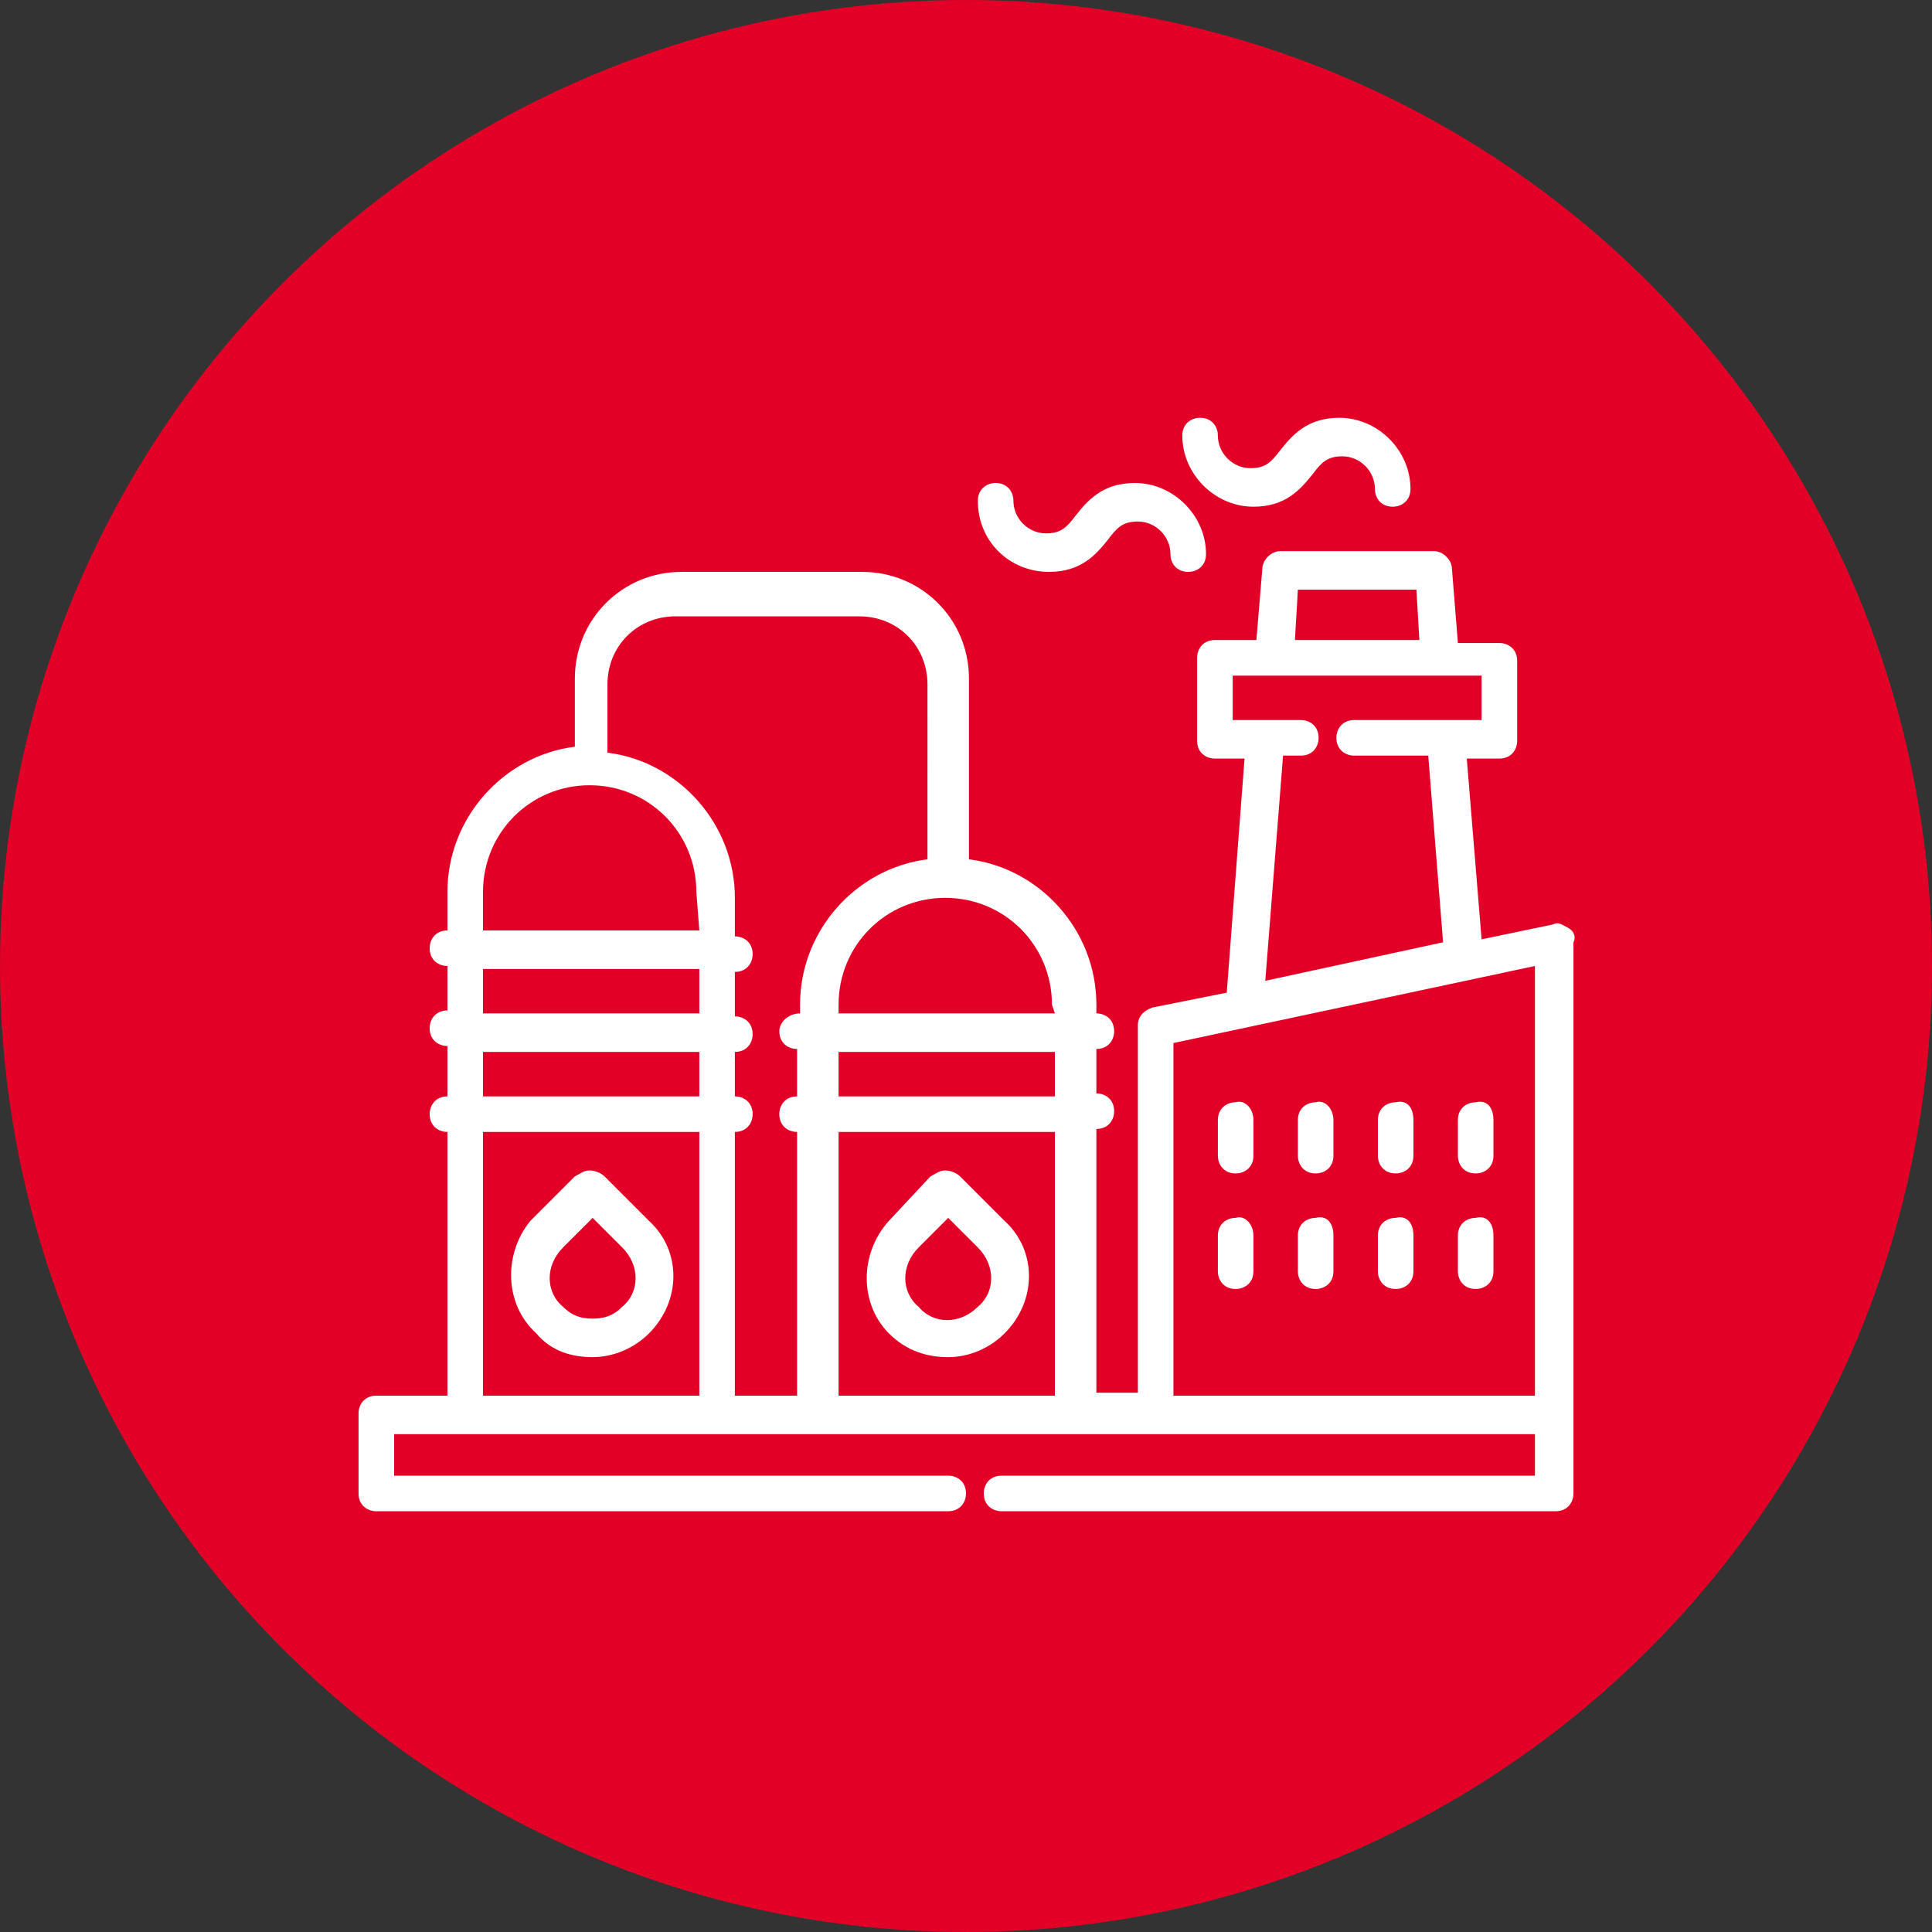 <?xml version="1.0" encoding="UTF-8"?> <svg xmlns="http://www.w3.org/2000/svg" xmlns:xlink="http://www.w3.org/1999/xlink" version="1.1" id="Слой_1" x="0px" y="0px" viewBox="0 0 65.2 65.2" style="enable-background:new 0 0 65.2 65.2;" xml:space="preserve"><rect x="0" y="0" width="65.2" height="65.2" fill="#333333" stroke="none"/> <style type="text/css"> .st0{fill:#E30027;} .st1{fill:#FFFFFF;} </style> <g> <circle class="st0" cx="32.6" cy="32.6" r="32.6"></circle> <g> <path class="st1" d="M52.9,31.3c-0.2-0.1-0.3-0.2-0.5-0.1L50,31.7l-0.5-6.1h1.1c0.4,0,0.6-0.3,0.6-0.6v-2.7c0-0.4-0.3-0.6-0.6-0.6 h-1.4L49,19.2c0-0.3-0.3-0.6-0.6-0.6h-5.2c-0.3,0-0.6,0.3-0.6,0.6l-0.2,2.4h-1.4c-0.4,0-0.6,0.3-0.6,0.6V25c0,0.4,0.3,0.6,0.6,0.6 H42l-0.6,7.9l-2.5,0.5c-0.3,0.1-0.5,0.3-0.5,0.6v12.4h-1.4l0-8.9h0c0.4,0,0.6-0.3,0.6-0.6c0-0.4-0.3-0.6-0.6-0.6h0v-1.5h0 c0.4,0,0.6-0.3,0.6-0.6c0-0.4-0.3-0.6-0.6-0.6h0v-0.3c0-2.5-1.9-4.6-4.3-4.9v-6.1c0-2-1.6-3.6-3.6-3.6l-6.1,0 c-2,0-3.6,1.6-3.6,3.6v2.3c-2.4,0.3-4.3,2.4-4.3,4.9v1.3h0c-0.4,0-0.6,0.3-0.6,0.6c0,0.4,0.3,0.6,0.6,0.6h0v1.5l0,0 c-0.4,0-0.6,0.3-0.6,0.6c0,0.4,0.3,0.6,0.6,0.6h0V37l0,0c-0.4,0-0.6,0.3-0.6,0.6c0,0.4,0.3,0.6,0.6,0.6h0v8.9l-2.4,0 c-0.4,0-0.6,0.3-0.6,0.6v2.7c0,0.4,0.3,0.6,0.6,0.6H32c0.4,0,0.6-0.3,0.6-0.6c0-0.4-0.3-0.6-0.6-0.6H13.3v-1.4h38.5v1.4l-18,0 c-0.4,0-0.6,0.3-0.6,0.6c0,0.4,0.3,0.6,0.6,0.6h18.7c0.4,0,0.6-0.3,0.6-0.6V31.8C53.2,31.6,53.1,31.4,52.9,31.3L52.9,31.3z M23.6,47.1h-7.3v-8.9h7.3V47.1z M23.6,37h-7.3v-1.5h7.3V37z M23.6,34.2h-7.3v-1.5h7.3V34.2z M23.6,31.4h-7.3v-1.3 c0-2,1.6-3.6,3.6-3.6c2,0,3.6,1.6,3.6,3.6L23.6,31.4z M27,34.2L27,34.2c-0.4,0-0.7,0.3-0.7,0.6c0,0.4,0.3,0.6,0.6,0.6h0V37h0 c-0.4,0-0.6,0.3-0.6,0.6c0,0.4,0.3,0.6,0.6,0.6h0v8.9h-2.1v-8.9h0c0.4,0,0.6-0.3,0.6-0.6c0-0.4-0.3-0.6-0.6-0.6h0v-1.5h0 c0.4,0,0.6-0.3,0.6-0.6c0-0.4-0.3-0.6-0.6-0.6h0v-1.5h0c0.4,0,0.6-0.3,0.6-0.6c0-0.4-0.3-0.6-0.6-0.6h0v-1.3 c0-2.5-1.9-4.6-4.3-4.9v-2.3c0-1.3,1-2.3,2.3-2.3H29c1.3,0,2.3,1,2.3,2.3V29c-2.4,0.3-4.3,2.4-4.3,4.9L27,34.2z M35.6,47.1h-7.3 v-8.9h7.3V47.1z M35.6,37h-7.3v-1.5h7.3V37z M35.6,34.2h-7.3v-0.3c0-2,1.6-3.6,3.6-3.6c2,0,3.6,1.6,3.6,3.6L35.6,34.2z M43.8,19.9 h4l0.1,1.7h-4.2L43.8,19.9z M41.6,24.3v-1.5h8.4v1.5h-4.3c-0.4,0-0.6,0.3-0.6,0.6c0,0.4,0.3,0.6,0.6,0.6h2.5l0.5,6.3l-6,1.3 l0.6-7.6h0.6c0.4,0,0.6-0.3,0.6-0.6c0-0.4-0.3-0.6-0.6-0.6L41.6,24.3z M39.6,47.1V35.2l12.2-2.6v14.5L39.6,47.1z M39.9,14.7 c0-0.4,0.3-0.6,0.6-0.6c0.4,0,0.6,0.3,0.6,0.6c0,0.6,0.5,1.1,1.1,1.1c0.5,0,0.7-0.2,1-0.6c0.4-0.5,0.9-1.1,2-1.1 c1.3,0,2.4,1.1,2.4,2.4c0,0.4-0.3,0.6-0.6,0.6c-0.4,0-0.6-0.3-0.6-0.6c0-0.6-0.5-1.1-1.1-1.1c-0.5,0-0.7,0.2-1,0.6 c-0.4,0.5-0.9,1.1-2,1.1C41,17.1,39.9,16,39.9,14.7z M33,16.9c0-0.4,0.3-0.6,0.6-0.6c0.4,0,0.6,0.3,0.6,0.6c0,0.6,0.5,1.1,1.1,1.1 c0.5,0,0.7-0.2,1-0.6c0.4-0.5,0.9-1.1,2-1.1c1.3,0,2.4,1.1,2.4,2.4c0,0.4-0.3,0.6-0.6,0.6c-0.4,0-0.6-0.3-0.6-0.6 c0-0.6-0.5-1.1-1.1-1.1c-0.5,0-0.7,0.2-1,0.6c-0.4,0.5-0.9,1.1-2,1.1C34.1,19.3,33,18.3,33,16.9z M47.7,37.8v1.2 c0,0.4-0.3,0.6-0.6,0.6c-0.4,0-0.6-0.3-0.6-0.6v-1.2c0-0.4,0.3-0.6,0.6-0.6C47.5,37.1,47.7,37.4,47.7,37.8z M50.4,41.7v1.2 c0,0.4-0.3,0.6-0.6,0.6c-0.4,0-0.6-0.3-0.6-0.6v-1.2c0-0.4,0.3-0.6,0.6-0.6C50.2,41,50.4,41.3,50.4,41.7z M45,37.8v1.2 c0,0.4-0.3,0.6-0.6,0.6c-0.4,0-0.6-0.3-0.6-0.6v-1.2c0-0.4,0.3-0.6,0.6-0.6C44.7,37.1,45,37.4,45,37.8z M47.7,41.7v1.2 c0,0.4-0.3,0.6-0.6,0.6c-0.4,0-0.6-0.3-0.6-0.6v-1.2c0-0.4,0.3-0.6,0.6-0.6C47.5,41,47.7,41.3,47.7,41.7z M50.4,37.8v1.2 c0,0.4-0.3,0.6-0.6,0.6c-0.4,0-0.6-0.3-0.6-0.6v-1.2c0-0.4,0.3-0.6,0.6-0.6C50.2,37.1,50.4,37.4,50.4,37.8z M42.3,37.8v1.2 c0,0.4-0.3,0.6-0.6,0.6c-0.4,0-0.6-0.3-0.6-0.6v-1.2c0-0.4,0.3-0.6,0.6-0.6C42,37.1,42.3,37.4,42.3,37.8z M45,41.7v1.2 c0,0.4-0.3,0.6-0.6,0.6c-0.4,0-0.6-0.3-0.6-0.6v-1.2c0-0.4,0.3-0.6,0.6-0.6C44.8,41,45,41.3,45,41.7z M42.3,41.7v1.2 c0,0.4-0.3,0.6-0.6,0.6c-0.4,0-0.6-0.3-0.6-0.6v-1.2c0-0.4,0.3-0.6,0.6-0.6C42,41,42.3,41.3,42.3,41.7z M32,45.8 c0.7,0,1.4-0.3,1.9-0.8c1.1-1.1,1.1-2.8,0-3.8l-1.5-1.5c-0.1-0.1-0.3-0.2-0.5-0.2c-0.2,0-0.3,0.1-0.5,0.2L30,41.2 C29,42.3,29,44,30,45C30.6,45.6,31.3,45.8,32,45.8z M31,42.1l1-1l1,1c0.6,0.6,0.6,1.5,0,2c-0.6,0.6-1.5,0.6-2,0 C30.4,43.6,30.4,42.7,31,42.1L31,42.1z M20,45.8c0.7,0,1.4-0.3,1.9-0.8c1.1-1.1,1.1-2.8,0-3.8l-1.5-1.5c-0.1-0.1-0.3-0.2-0.5-0.2 c-0.2,0-0.3,0.1-0.5,0.2l-1.5,1.5C17,42.3,17,44,18.1,45C18.6,45.6,19.3,45.8,20,45.8z M19,42.1l1-1l1,1c0.6,0.6,0.6,1.5,0,2 c-0.3,0.3-0.6,0.4-1,0.4c-0.4,0-0.7-0.1-1-0.4C18.4,43.6,18.4,42.7,19,42.1z"></path> </g> </g> </svg> 
